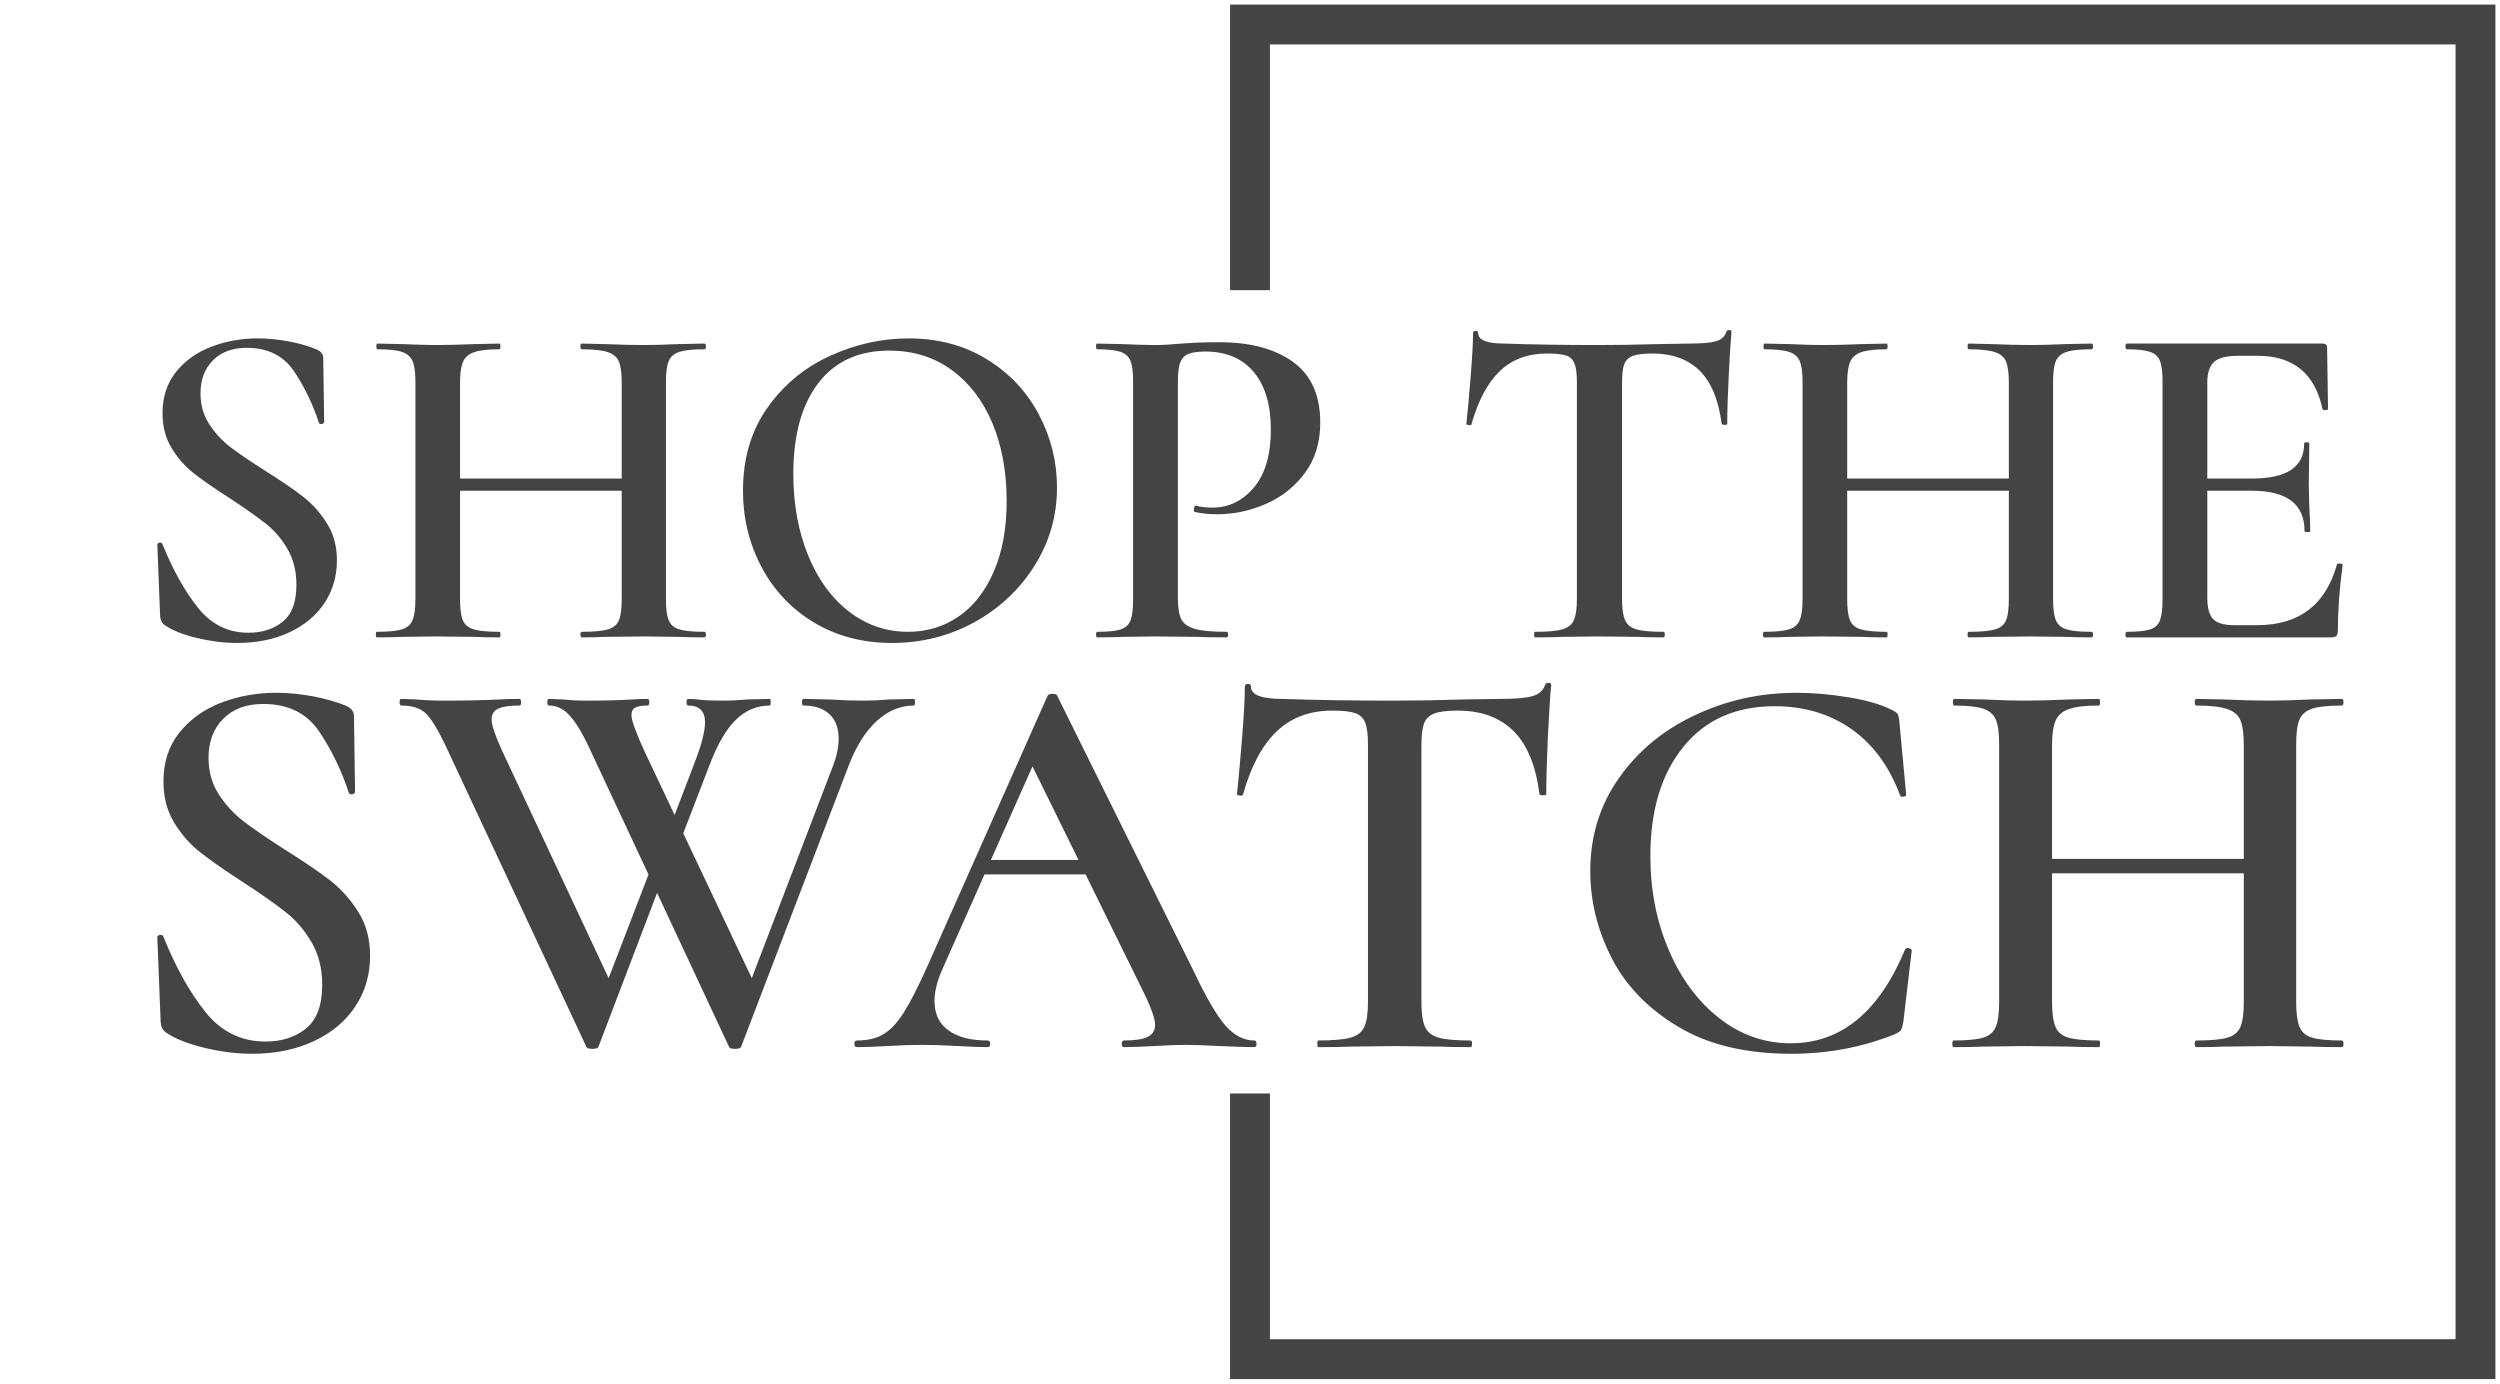 <svg xmlns="http://www.w3.org/2000/svg" xmlns:xlink="http://www.w3.org/1999/xlink" version="1.0" x="0" y="0" width="2400" height="1328.308" viewBox="75.895 72.916 188.211 104.167" preserveAspectRatio="xMidYMid meet" color-interpolation-filters="sRGB"><g><defs><linearGradient id="92" x1="0%" y1="0%" x2="100%" y2="0%"><stop offset="0%" stop-color="#fa71cd"></stop> <stop offset="100%" stop-color="#9b59b6"></stop></linearGradient><linearGradient id="93" x1="0%" y1="0%" x2="100%" y2="0%"><stop offset="0%" stop-color="#f9d423"></stop> <stop offset="100%" stop-color="#f83600"></stop></linearGradient><linearGradient id="94" x1="0%" y1="0%" x2="100%" y2="0%"><stop offset="0%" stop-color="#0064d2"></stop> <stop offset="100%" stop-color="#1cb0f6"></stop></linearGradient><linearGradient id="95" x1="0%" y1="0%" x2="100%" y2="0%"><stop offset="0%" stop-color="#f00978"></stop> <stop offset="100%" stop-color="#3f51b1"></stop></linearGradient><linearGradient id="96" x1="0%" y1="0%" x2="100%" y2="0%"><stop offset="0%" stop-color="#7873f5"></stop> <stop offset="100%" stop-color="#ec77ab"></stop></linearGradient><linearGradient id="97" x1="0%" y1="0%" x2="100%" y2="0%"><stop offset="0%" stop-color="#f9d423"></stop> <stop offset="100%" stop-color="#e14fad"></stop></linearGradient><linearGradient id="98" x1="0%" y1="0%" x2="100%" y2="0%"><stop offset="0%" stop-color="#009efd"></stop> <stop offset="100%" stop-color="#2af598"></stop></linearGradient><linearGradient id="99" x1="0%" y1="0%" x2="100%" y2="0%"><stop offset="0%" stop-color="#ffcc00"></stop> <stop offset="100%" stop-color="#00b140"></stop></linearGradient><linearGradient id="100" x1="0%" y1="0%" x2="100%" y2="0%"><stop offset="0%" stop-color="#d51007"></stop> <stop offset="100%" stop-color="#ff8177"></stop></linearGradient><linearGradient id="102" x1="0%" y1="0%" x2="100%" y2="0%"><stop offset="0%" stop-color="#a2b6df"></stop> <stop offset="100%" stop-color="#0c3483"></stop></linearGradient><linearGradient id="103" x1="0%" y1="0%" x2="100%" y2="0%"><stop offset="0%" stop-color="#7ac5d8"></stop> <stop offset="100%" stop-color="#eea2a2"></stop></linearGradient><linearGradient id="104" x1="0%" y1="0%" x2="100%" y2="0%"><stop offset="0%" stop-color="#00ecbc"></stop> <stop offset="100%" stop-color="#007adf"></stop></linearGradient><linearGradient id="105" x1="0%" y1="0%" x2="100%" y2="0%"><stop offset="0%" stop-color="#b88746"></stop> <stop offset="100%" stop-color="#fdf5a6"></stop></linearGradient></defs><g fill="#444" class="bordersvg b-d1" transform="translate(77.74,74.761)"><polyline stroke="#444" stroke-width="3" fill-opacity="0" fill="#fff" points="92.26,20 92.26,0 184.52,0 184.52,100.477 92.26,100.477 92.26,80.477"></polyline> <g transform="translate(0,20)"><g><rect stroke-width="2" class="i-icon-bg" x="0" y="0" width="184.52" height="60.477" fill-opacity="0"></rect> </g> <g transform="translate(10,3)"><g fill-rule="" class="tp-name"><g transform="scale(1)"><g><path d="M5.8-18.37Q5.8-17.06 6.46-16.05 7.11-15.04 8.07-14.31 9.02-13.59 10.69-12.53L10.69-12.53Q12.49-11.4 13.54-10.58 14.58-9.77 15.32-8.58 16.07-7.4 16.07-5.8L16.07-5.8Q16.07-4 15.13-2.58 14.19-1.17 12.47-0.37 10.76 0.42 8.56 0.42L8.56 0.42Q7.08 0.42 5.5 0.04 3.93-0.35 3.11-0.92L3.11-0.92Q2.8-1.13 2.76-1.59L2.76-1.59 2.55-6.94 2.55-6.97Q2.55-7.11 2.72-7.13 2.9-7.15 2.94-7.01L2.94-7.01Q4.11-4.11 5.61-2.23 7.11-0.35 9.41-0.35L9.41-0.35Q10.97-0.35 12-1.19 13.02-2.02 13.02-3.96L13.02-3.96Q13.02-5.52 12.33-6.69 11.64-7.86 10.63-8.63 9.63-9.41 7.89-10.55L7.89-10.55Q6.19-11.64 5.24-12.4 4.28-13.16 3.61-14.28 2.94-15.39 2.94-16.88L2.94-16.88Q2.94-18.72 3.96-19.99 4.99-21.27 6.64-21.89 8.28-22.51 10.09-22.51L10.09-22.51Q11.25-22.51 12.46-22.28 13.66-22.05 14.51-21.69L14.51-21.69Q15.04-21.48 15.04-21.02L15.04-21.02 15.11-16.24Q15.11-16.1 14.95-16.07 14.79-16.03 14.72-16.14L14.72-16.14Q14.01-18.3 12.83-20.05 11.64-21.8 9.27-21.8L9.27-21.8Q7.68-21.8 6.74-20.86 5.8-19.92 5.8-18.37L5.8-18.37ZM37.51-19.18Q37.51-20.24 37.3-20.76 37.09-21.27 36.45-21.48 35.81-21.69 34.5-21.69L34.5-21.69Q34.4-21.69 34.4-21.91 34.4-22.12 34.5-22.12L34.5-22.12 36.2-22.08Q37.9-22.01 39.21-22.01L39.21-22.01Q40.17-22.01 41.79-22.08L41.79-22.08 43.74-22.12Q43.85-22.12 43.85-21.91 43.85-21.69 43.74-21.69L43.74-21.69Q42.47-21.69 41.86-21.5 41.26-21.3 41.05-20.81 40.84-20.31 40.84-19.25L40.84-19.25 40.84-2.87Q40.84-1.8 41.05-1.29 41.26-0.78 41.86-0.6 42.47-0.42 43.74-0.42L43.74-0.42Q43.85-0.42 43.85-0.21 43.85 0 43.74 0L43.74 0Q42.54 0 41.79-0.04L41.79-0.04 39.21-0.07 36.2-0.04Q35.57 0 34.5 0L34.5 0Q34.4 0 34.4-0.21 34.4-0.42 34.5-0.42L34.5-0.42Q35.85-0.42 36.47-0.6 37.09-0.78 37.3-1.29 37.51-1.8 37.51-2.87L37.51-2.87 37.51-19.18ZM23.53-11.04L23.53-11.96 39.03-11.96 39.03-11.04 23.53-11.04ZM21.98-19.25Q21.98-20.31 21.76-20.81 21.55-21.3 20.95-21.5 20.35-21.69 19.11-21.69L19.11-21.69Q19.04-21.69 19.04-21.91 19.04-22.12 19.11-22.12L19.11-22.12 20.99-22.08Q22.61-22.01 23.53-22.01L23.53-22.01Q24.77-22.01 26.47-22.08L26.47-22.08 28.31-22.12Q28.38-22.12 28.38-21.91 28.38-21.69 28.31-21.69L28.31-21.69Q27.04-21.69 26.42-21.48 25.8-21.27 25.57-20.76 25.34-20.24 25.34-19.18L25.34-19.18 25.34-2.87Q25.34-1.8 25.55-1.29 25.76-0.78 26.38-0.6 27-0.42 28.31-0.42L28.31-0.42Q28.38-0.42 28.38-0.21 28.38 0 28.31 0L28.31 0Q27.11 0 26.44-0.04L26.44-0.04 23.53-0.07 20.95-0.04Q20.28 0 19.07 0L19.07 0Q19 0 19-0.21 19-0.42 19.07-0.42L19.07-0.42Q20.35-0.42 20.95-0.6 21.55-0.78 21.76-1.29 21.98-1.8 21.98-2.87L21.98-2.87 21.98-19.25ZM57.86 0.42Q54.57 0.42 52-1.11 49.44-2.65 48.04-5.29 46.64-7.93 46.64-11.04L46.64-11.04Q46.64-14.69 48.48-17.29 50.32-19.89 53.21-21.2 56.09-22.51 59.1-22.51L59.1-22.51Q62.46-22.51 65.01-20.93 67.56-19.36 68.92-16.77 70.28-14.19 70.28-11.29L70.28-11.29Q70.28-8.07 68.58-5.38 66.88-2.69 64.04-1.13 61.19 0.42 57.86 0.42L57.86 0.42ZM59.06-0.42Q61.19-0.42 62.87-1.57 64.55-2.72 65.52-4.95 66.49-7.18 66.49-10.26L66.49-10.26Q66.49-13.55 65.42-16.12 64.34-18.69 62.34-20.14 60.34-21.59 57.65-21.59L57.65-21.59Q54.18-21.59 52.3-19.13 50.43-16.67 50.43-12.32L50.43-12.32Q50.43-8.92 51.53-6.21 52.62-3.5 54.6-1.96 56.59-0.42 59.06-0.42L59.06-0.42ZM79.38-3.01Q79.38-1.88 79.64-1.36 79.91-0.85 80.67-0.64 81.43-0.42 83.06-0.42L83.06-0.42Q83.16-0.42 83.16-0.21 83.16 0 83.06 0L83.06 0Q81.61 0 80.79-0.04L80.79-0.04 77.71-0.07 75.16-0.04Q74.49 0 73.32 0L73.32 0Q73.22 0 73.22-0.21 73.22-0.42 73.32-0.42L73.32-0.42Q74.53-0.42 75.08-0.6 75.62-0.78 75.82-1.29 76.01-1.8 76.01-2.87L76.01-2.87 76.01-19.25Q76.01-20.31 75.82-20.81 75.62-21.3 75.06-21.5 74.49-21.69 73.32-21.69L73.32-21.69Q73.22-21.69 73.22-21.91 73.22-22.12 73.32-22.12L73.32-22.12 75.16-22.08Q76.72-22.01 77.68-22.01L77.68-22.01Q78.49-22.01 79.66-22.12L79.66-22.12Q80.08-22.15 80.81-22.19 81.53-22.22 82.53-22.22L82.53-22.22Q85.99-22.22 88.05-20.74 90.1-19.25 90.1-16.17L90.1-16.17Q90.1-13.94 88.95-12.39 87.8-10.83 86.01-10.05 84.22-9.27 82.35-9.27L82.35-9.27Q81.36-9.27 80.65-9.45L80.65-9.45Q80.58-9.45 80.58-9.63L80.58-9.63Q80.58-9.73 80.63-9.84 80.69-9.94 80.76-9.91L80.76-9.91Q81.29-9.77 81.99-9.77L81.99-9.77Q83.83-9.77 85.11-11.29 86.38-12.81 86.38-15.64L86.38-15.64Q86.38-18.44 85.09-19.98 83.8-21.52 81.46-21.52L81.46-21.52Q80.61-21.52 80.17-21.34 79.73-21.16 79.55-20.68 79.38-20.21 79.38-19.18L79.38-19.18 79.38-3.01ZM107.16-21.37Q105-21.37 103.62-20.05 102.24-18.72 101.49-16.07L101.49-16.07Q101.49-15.96 101.3-15.98 101.1-16 101.1-16.07L101.1-16.07Q101.25-17.45 101.42-19.62 101.6-21.8 101.6-22.9L101.6-22.9Q101.6-23.07 101.79-23.07 101.99-23.07 101.99-22.9L101.99-22.9Q101.99-22.12 103.97-22.12L103.97-22.12Q107.01-22.01 111.08-22.01L111.08-22.01Q113.17-22.01 115.51-22.08L115.51-22.08 117.91-22.12Q119.26-22.12 119.88-22.29 120.5-22.47 120.67-23L120.67-23Q120.71-23.14 120.89-23.14 121.06-23.14 121.06-23L121.06-23Q120.96-21.91 120.85-19.68 120.74-17.45 120.74-16.07L120.74-16.07Q120.74-16 120.55-16 120.36-16 120.32-16.07L120.32-16.07Q119.97-18.79 118.66-20.08 117.35-21.37 115.12-21.37L115.12-21.37Q114.13-21.37 113.65-21.2 113.17-21.02 112.99-20.58 112.82-20.14 112.82-19.18L112.82-19.18 112.82-2.87Q112.82-1.8 113.05-1.29 113.28-0.78 113.91-0.6 114.55-0.42 115.93-0.42L115.93-0.42Q116.04-0.42 116.04-0.21 116.04 0 115.93 0L115.93 0Q114.69 0 113.99-0.04L113.99-0.04 111.08-0.07 108.32-0.04Q107.58 0 106.27 0L106.27 0Q106.2 0 106.2-0.21 106.2-0.42 106.27-0.42L106.27-0.42Q107.65-0.42 108.31-0.6 108.96-0.78 109.19-1.29 109.42-1.8 109.42-2.87L109.42-2.87 109.42-19.25Q109.42-20.17 109.24-20.61 109.07-21.06 108.61-21.22 108.15-21.37 107.16-21.37L107.16-21.37ZM141.94-19.18Q141.94-20.24 141.73-20.76 141.52-21.27 140.88-21.48 140.24-21.69 138.93-21.69L138.93-21.69Q138.83-21.69 138.83-21.91 138.83-22.12 138.93-22.12L138.93-22.12 140.63-22.08Q142.33-22.01 143.64-22.01L143.64-22.01Q144.6-22.01 146.22-22.08L146.22-22.08 148.17-22.12Q148.28-22.12 148.28-21.91 148.28-21.69 148.17-21.69L148.17-21.69Q146.9-21.69 146.3-21.5 145.69-21.3 145.48-20.81 145.27-20.31 145.27-19.25L145.27-19.25 145.27-2.87Q145.27-1.8 145.48-1.29 145.69-0.78 146.3-0.6 146.9-0.42 148.17-0.42L148.17-0.42Q148.28-0.42 148.28-0.21 148.28 0 148.17 0L148.17 0Q146.97 0 146.22-0.04L146.22-0.04 143.64-0.07 140.63-0.04Q140 0 138.93 0L138.93 0Q138.83 0 138.83-0.21 138.83-0.42 138.93-0.42L138.93-0.42Q140.28-0.42 140.9-0.6 141.52-0.78 141.73-1.29 141.94-1.8 141.94-2.87L141.94-2.87 141.94-19.18ZM127.96-11.04L127.96-11.96 143.46-11.96 143.46-11.04 127.96-11.04ZM126.41-19.25Q126.41-20.31 126.19-20.81 125.98-21.3 125.38-21.5 124.78-21.69 123.54-21.69L123.54-21.69Q123.47-21.69 123.47-21.91 123.47-22.12 123.54-22.12L123.54-22.12 125.42-22.08Q127.04-22.01 127.96-22.01L127.96-22.01Q129.2-22.01 130.9-22.08L130.9-22.08 132.74-22.12Q132.81-22.12 132.81-21.91 132.81-21.69 132.74-21.69L132.74-21.69Q131.47-21.69 130.85-21.48 130.23-21.27 130-20.76 129.77-20.24 129.77-19.18L129.77-19.18 129.77-2.87Q129.77-1.8 129.98-1.29 130.19-0.78 130.81-0.6 131.43-0.42 132.74-0.42L132.74-0.42Q132.81-0.42 132.81-0.21 132.81 0 132.74 0L132.74 0Q131.54 0 130.87-0.04L130.87-0.04 127.96-0.07 125.38-0.04Q124.71 0 123.51 0L123.51 0Q123.43 0 123.43-0.21 123.43-0.42 123.51-0.42L123.51-0.42Q124.78-0.42 125.38-0.6 125.98-0.78 126.19-1.29 126.41-1.8 126.41-2.87L126.41-2.87 126.41-19.25ZM150.82 0Q150.72 0 150.72-0.21 150.72-0.42 150.82-0.42L150.82-0.42Q152.03-0.42 152.58-0.6 153.13-0.78 153.32-1.29 153.51-1.8 153.51-2.87L153.51-2.87 153.51-19.25Q153.51-20.31 153.32-20.81 153.13-21.3 152.56-21.5 151.99-21.69 150.82-21.69L150.82-21.69Q150.72-21.69 150.72-21.91 150.72-22.12 150.82-22.12L150.82-22.12 165.55-22.12Q165.9-22.12 165.9-21.8L165.9-21.8 165.97-17.2Q165.97-17.13 165.78-17.11 165.58-17.09 165.55-17.2L165.55-17.2Q164.7-21.2 160.66-21.2L160.66-21.2 159.21-21.2Q157.9-21.2 157.39-20.74 156.88-20.28 156.88-19.18L156.88-19.18 156.88-3.01Q156.88-1.84 157.32-1.38 157.76-0.92 158.89-0.92L158.89-0.92 160.63-0.92Q165.37-0.92 166.64-5.49L166.64-5.49Q166.64-5.56 166.82-5.56L166.82-5.56Q167.07-5.56 167.07-5.45L167.07-5.45Q166.71-2.76 166.71-0.53L166.71-0.53Q166.71-0.25 166.61-0.12 166.5 0 166.18 0L166.18 0 150.82 0ZM164.2-8Q164.2-11.04 160.24-11.04L160.24-11.04 155.28-11.04 155.28-11.96 160.27-11.96Q164.17-11.96 164.17-14.58L164.17-14.58Q164.17-14.69 164.36-14.69 164.56-14.69 164.56-14.58L164.56-14.58 164.52-11.5 164.56-9.84Q164.63-8.71 164.63-8L164.63-8Q164.63-7.93 164.41-7.93 164.2-7.93 164.2-8L164.2-8Z" transform="translate(-2.55, 23.14)"></path></g> <g fill="#444" transform="translate(0,26.56)"><g transform="scale(1.001)"><path d="M6.87-21.75Q6.87-20.2 7.65-19 8.42-17.81 9.55-16.95 10.68-16.09 12.65-14.83L12.65-14.83Q14.79-13.49 16.03-12.53 17.26-11.56 18.14-10.16 19.02-8.76 19.02-6.87L19.02-6.87Q19.02-4.73 17.91-3.06 16.8-1.38 14.77-0.44 12.74 0.5 10.14 0.5L10.14 0.5Q8.38 0.5 6.52 0.04 4.65-0.42 3.69-1.09L3.69-1.09Q3.31-1.34 3.27-1.89L3.27-1.89 3.02-8.21 3.02-8.25Q3.02-8.42 3.23-8.44 3.44-8.46 3.48-8.3L3.48-8.3Q4.86-4.86 6.64-2.64 8.42-0.42 11.15-0.42L11.15-0.42Q12.99-0.42 14.2-1.4 15.42-2.39 15.42-4.69L15.42-4.69Q15.42-6.54 14.6-7.92 13.79-9.3 12.59-10.22 11.4-11.15 9.34-12.49L9.34-12.49Q7.33-13.79 6.2-14.69 5.07-15.59 4.27-16.91 3.48-18.23 3.48-19.99L3.48-19.99Q3.48-22.17 4.69-23.67 5.91-25.18 7.86-25.92 9.8-26.65 11.94-26.65L11.94-26.65Q13.32-26.65 14.75-26.38 16.17-26.1 17.18-25.69L17.18-25.69Q17.81-25.43 17.81-24.89L17.81-24.89 17.89-19.23Q17.89-19.07 17.7-19.02 17.51-18.98 17.43-19.11L17.43-19.11Q16.59-21.66 15.19-23.74 13.79-25.81 10.98-25.81L10.98-25.81Q9.09-25.81 7.98-24.7 6.87-23.59 6.87-21.75L6.87-21.75ZM36.2-0.04Q36.16 0.13 35.74 0.13L35.74 0.13Q35.32 0.13 35.28-0.04L35.28-0.04 24.68-22.71Q23.8-24.55 23.19-25.12 22.58-25.69 21.37-25.69L21.37-25.69Q21.24-25.69 21.24-25.94 21.24-26.19 21.37-26.19L21.37-26.19 22.46-26.15Q23.46-26.06 24.55-26.06L24.55-26.06Q26.94-26.06 28.79-26.15L28.79-26.15Q29.37-26.19 30.25-26.19L30.25-26.19Q30.38-26.19 30.38-25.94 30.38-25.69 30.25-25.69L30.25-25.69Q29.16-25.69 28.66-25.46 28.16-25.22 28.16-24.64L28.16-24.64Q28.16-24.01 28.95-22.29L28.95-22.29 37.33-4.4 35.66-1.8 40.69-14.88 41.44-13.79 36.2-0.04ZM59.92-26.19Q60-26.19 60-25.94 60-25.69 59.92-25.69L59.92-25.69Q58.41-25.69 57.15-24.55 55.9-23.42 55.06-21.29L55.06-21.29 46.93-0.04Q46.89 0.13 46.47 0.13L46.47 0.13Q46.05 0.13 46.01-0.04L46.01-0.04 35.41-22.71Q34.69-24.22 34.02-24.95 33.35-25.69 32.47-25.69L32.47-25.69Q32.35-25.69 32.35-25.94 32.35-26.19 32.47-26.19L32.47-26.19 33.48-26.15Q34.4-26.06 35.32-26.06L35.32-26.06Q37.29-26.06 38.8-26.15L38.8-26.15Q39.22-26.19 39.89-26.19L39.89-26.19Q40.02-26.19 40.02-25.94 40.02-25.69 39.89-25.69L39.89-25.69Q39.26-25.69 38.97-25.54 38.68-25.39 38.68-24.97L38.68-24.97Q38.68-24.64 38.95-23.93 39.22-23.21 39.64-22.29L39.64-22.29 48.1-4.4 46.43-1.8 53.84-21.16Q54.26-22.25 54.26-23.21L54.26-23.21Q54.26-24.39 53.57-25.04 52.88-25.69 51.62-25.69L51.62-25.69Q51.5-25.69 51.5-25.94 51.5-26.19 51.62-26.19L51.62-26.19 53.47-26.15Q54.97-26.06 56.19-26.06L56.19-26.06Q57.03-26.06 58.12-26.15L58.12-26.15 59.92-26.19ZM43.45-21.45Q44.21-23.42 44.21-24.43L44.21-24.43Q44.21-25.69 42.95-25.69L42.95-25.69Q42.82-25.69 42.82-25.94 42.82-26.19 42.95-26.19L42.95-26.19Q43.33-26.19 43.83-26.13 44.33-26.06 45.67-26.06L45.67-26.06Q46.43-26.06 47.43-26.15L47.43-26.15 49.07-26.19Q49.15-26.19 49.15-25.94 49.15-25.69 49.07-25.69L49.07-25.69Q47.64-25.69 46.55-24.64 45.46-23.59 44.58-21.29L44.58-21.29 41.69-13.79 40.94-14.88 43.45-21.45ZM64.78-12.99L65.41-14.08 74.04-14.08 74.33-12.99 64.78-12.99ZM85.52-0.5Q85.69-0.5 85.69-0.25 85.69 0 85.52 0L85.52 0Q84.73 0 82.97-0.08L82.97-0.08Q81.21-0.17 80.41-0.17L80.41-0.17Q79.36-0.17 77.94-0.08L77.94-0.08Q76.51 0 75.72 0L75.72 0Q75.55 0 75.55-0.25 75.55-0.5 75.72-0.5L75.72-0.5Q76.97-0.5 77.52-0.78 78.06-1.05 78.06-1.68L78.06-1.68Q78.06-2.3 77.35-3.81L77.35-3.81 68.59-21.62 70.31-24.43 62.01-5.74Q61.47-4.48 61.47-3.48L61.47-3.48Q61.47-2.01 62.52-1.26 63.56-0.5 65.45-0.5L65.45-0.5Q65.66-0.5 65.66-0.25 65.66 0 65.45 0L65.45 0Q64.7 0 63.27-0.08L63.27-0.08Q61.68-0.17 60.51-0.17L60.51-0.17Q59.37-0.17 57.87-0.08L57.87-0.08Q56.53 0 55.65 0L55.65 0Q55.44 0 55.44-0.25 55.44-0.5 55.65-0.5L55.65-0.5Q56.82-0.5 57.61-0.96 58.41-1.42 59.17-2.62 59.92-3.81 60.97-6.16L60.97-6.16 69.98-26.44Q70.06-26.57 70.35-26.57L70.35-26.57Q70.65-26.57 70.69-26.44L70.69-26.44 80.95-5.74Q82.38-2.72 83.36-1.61 84.35-0.5 85.52-0.5L85.52-0.5ZM91.39-25.31Q88.83-25.31 87.2-23.74 85.56-22.17 84.68-19.02L84.68-19.02Q84.68-18.9 84.45-18.92 84.22-18.94 84.22-19.02L84.22-19.02Q84.39-20.66 84.6-23.23 84.81-25.81 84.81-27.11L84.81-27.11Q84.81-27.32 85.04-27.32 85.27-27.32 85.27-27.11L85.27-27.11Q85.27-26.19 87.62-26.19L87.62-26.19Q91.22-26.06 96.04-26.06L96.04-26.06Q98.51-26.06 101.28-26.15L101.28-26.15 104.13-26.19Q105.72-26.19 106.45-26.4 107.18-26.61 107.39-27.24L107.39-27.24Q107.44-27.4 107.65-27.4 107.85-27.4 107.85-27.24L107.85-27.24Q107.73-25.94 107.6-23.3 107.48-20.66 107.48-19.02L107.48-19.02Q107.48-18.94 107.25-18.94 107.02-18.94 106.97-19.02L106.97-19.02Q106.56-22.25 105.01-23.78 103.46-25.31 100.82-25.31L100.82-25.31Q99.64-25.31 99.08-25.1 98.51-24.89 98.3-24.37 98.09-23.84 98.09-22.71L98.09-22.71 98.09-3.39Q98.09-2.14 98.36-1.53 98.64-0.92 99.39-0.71 100.14-0.5 101.78-0.5L101.78-0.5Q101.9-0.5 101.9-0.25 101.9 0 101.78 0L101.78 0Q100.31 0 99.47-0.04L99.47-0.04 96.04-0.08 92.77-0.04Q91.89 0 90.34 0L90.34 0Q90.26 0 90.26-0.25 90.26-0.5 90.34-0.5L90.34-0.5Q91.97-0.5 92.75-0.71 93.52-0.92 93.8-1.53 94.07-2.14 94.07-3.39L94.07-3.39 94.07-22.79Q94.07-23.88 93.86-24.41 93.65-24.93 93.11-25.12 92.56-25.31 91.39-25.31L91.39-25.31ZM126.29-26.65Q128.18-26.65 130.21-26.31 132.24-25.98 133.41-25.39L133.41-25.39Q133.79-25.22 133.9-25.06 134-24.89 134.04-24.43L134.04-24.43 134.55-18.98Q134.55-18.86 134.34-18.83 134.13-18.81 134.09-18.94L134.09-18.94Q132.87-22.21 130.42-23.93 127.97-25.64 124.66-25.64L124.66-25.64Q120.26-25.64 117.79-22.58 115.31-19.53 115.31-14.37L115.31-14.37Q115.31-10.52 116.7-7.29 118.08-4.06 120.49-2.18 122.9-0.29 125.87-0.29L125.87-0.29Q131.53-0.29 134.46-7.33L134.46-7.33Q134.55-7.46 134.67-7.46L134.67-7.46Q134.76-7.46 134.86-7.4 134.97-7.33 134.97-7.29L134.97-7.29 134.34-1.93Q134.25-1.42 134.15-1.28 134.04-1.13 133.67-0.96L133.67-0.96Q130.02 0.5 125.91 0.5L125.91 0.5Q120.8 0.5 117.41-1.53 114.01-3.56 112.4-6.7 110.79-9.85 110.79-13.24L110.79-13.24Q110.79-17.18 112.95-20.24 115.1-23.3 118.67-24.97 122.23-26.65 126.29-26.65L126.29-26.65ZM159.94-22.71Q159.94-23.97 159.69-24.58 159.44-25.18 158.68-25.43 157.93-25.69 156.38-25.69L156.38-25.69Q156.25-25.69 156.25-25.94 156.25-26.19 156.38-26.19L156.38-26.19 158.39-26.15Q160.4-26.06 161.95-26.06L161.95-26.06Q163.08-26.06 165.01-26.15L165.01-26.15 167.31-26.19Q167.44-26.19 167.44-25.94 167.44-25.69 167.31-25.69L167.31-25.69Q165.8-25.69 165.09-25.46 164.38-25.22 164.13-24.64 163.88-24.05 163.88-22.79L163.88-22.79 163.88-3.39Q163.88-2.14 164.13-1.53 164.38-0.92 165.09-0.71 165.8-0.5 167.31-0.5L167.31-0.5Q167.44-0.5 167.44-0.25 167.44 0 167.31 0L167.31 0Q165.89 0 165.01-0.04L165.01-0.04 161.95-0.08 158.39-0.04Q157.63 0 156.38 0L156.38 0Q156.25 0 156.25-0.25 156.25-0.5 156.38-0.5L156.38-0.5Q157.97-0.5 158.7-0.71 159.44-0.92 159.69-1.53 159.94-2.14 159.94-3.39L159.94-3.39 159.94-22.71ZM143.39-13.07L143.39-14.16 161.74-14.16 161.74-13.07 143.39-13.07ZM141.54-22.79Q141.54-24.05 141.29-24.64 141.04-25.22 140.33-25.46 139.62-25.69 138.15-25.69L138.15-25.69Q138.07-25.69 138.07-25.94 138.07-26.19 138.15-26.19L138.15-26.19 140.37-26.15Q142.3-26.06 143.39-26.06L143.39-26.06Q144.85-26.06 146.87-26.15L146.87-26.15 149.04-26.19Q149.13-26.19 149.13-25.94 149.13-25.69 149.04-25.69L149.04-25.69Q147.54-25.69 146.8-25.43 146.07-25.18 145.8-24.58 145.52-23.97 145.52-22.71L145.52-22.71 145.52-3.39Q145.52-2.14 145.78-1.53 146.03-0.92 146.76-0.71 147.49-0.5 149.04-0.5L149.04-0.5Q149.13-0.5 149.13-0.25 149.13 0 149.04 0L149.04 0Q147.62 0 146.82-0.04L146.82-0.04 143.39-0.08 140.33-0.04Q139.53 0 138.11 0L138.11 0Q138.02 0 138.02-0.25 138.02-0.5 138.11-0.5L138.11-0.5Q139.62-0.5 140.33-0.71 141.04-0.92 141.29-1.53 141.54-2.14 141.54-3.39L141.54-3.39 141.54-22.79Z" transform="translate(-3.02, 27.4)"></path></g></g></g></g> </g></g></g><defs v-gra="od"></defs></g></svg>